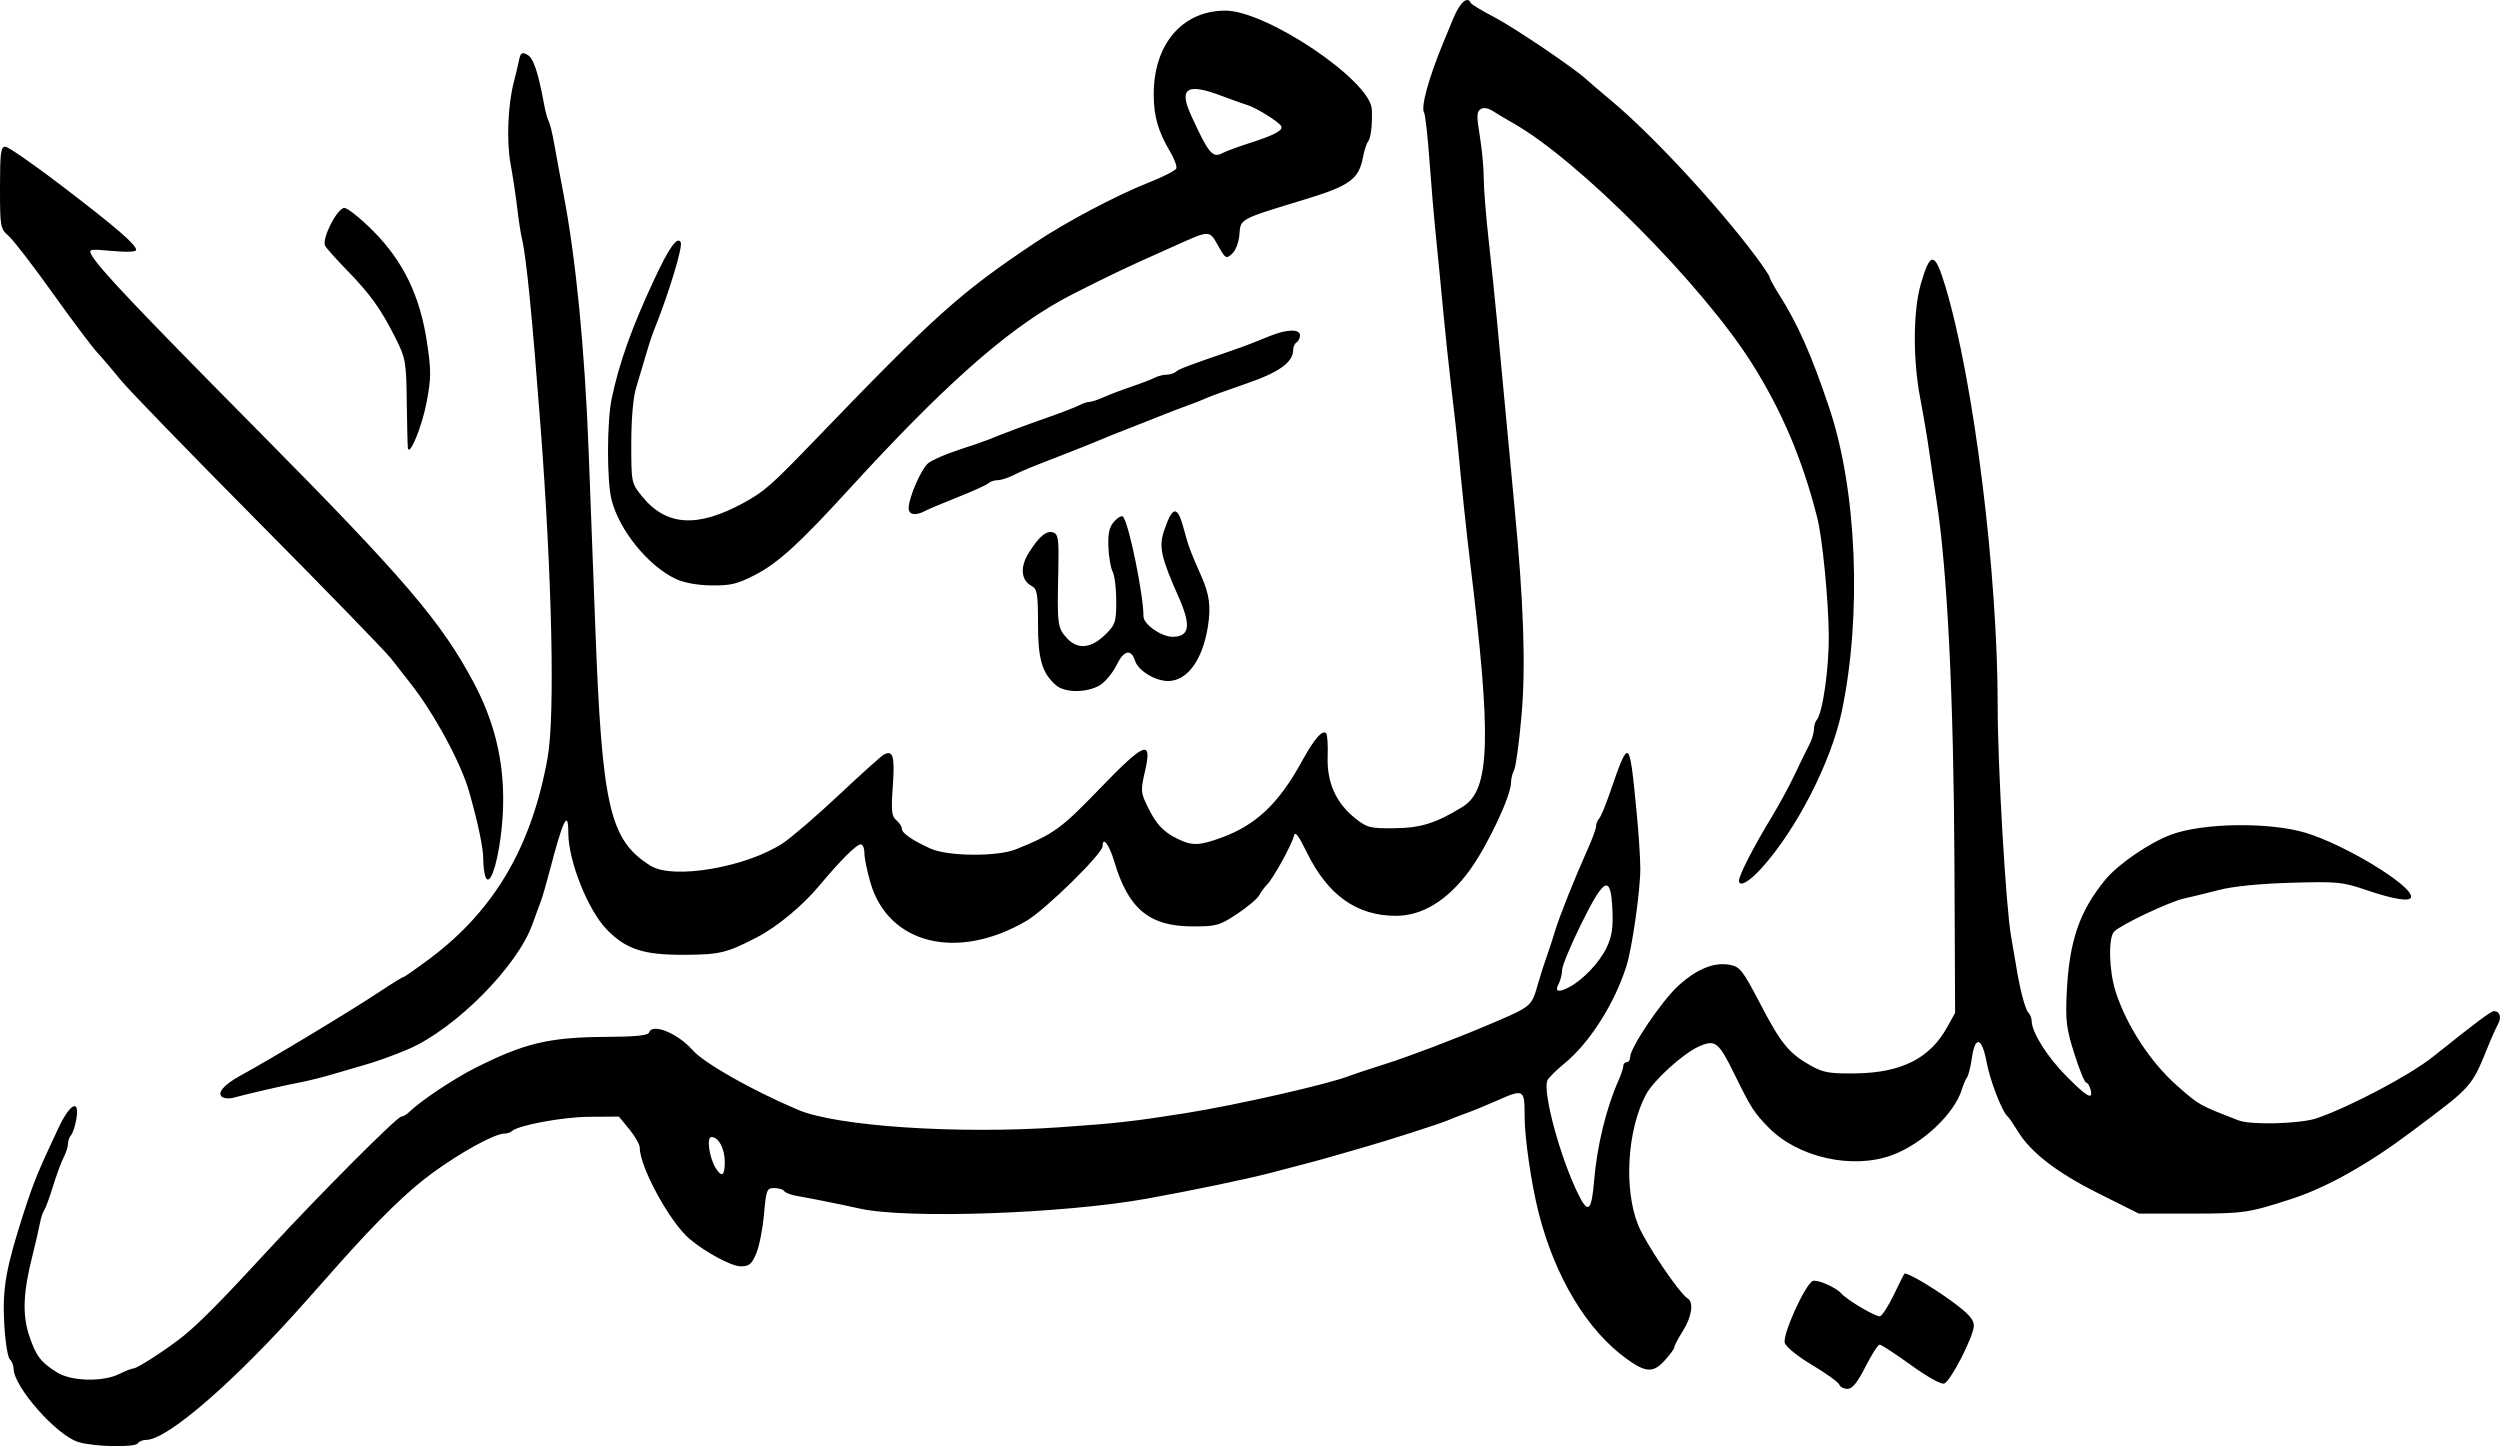 <?xml version="1.0" encoding="UTF-8"?>
<svg width="207.32mm" height="119.93mm" version="1.1" viewBox="0 0 734.61 424.95" xmlns="http://www.w3.org/2000/svg">
<g transform="translate(395.86 8.103)">
<path d="m-372.86 415.63c-6.439-2.014-19-16.279-19-21.578 0-0.905-0.511-2.158-1.136-2.782s-1.36-5.42-1.634-10.657c-0.537-10.267 0.523-16.181 5.872-32.754 2.748-8.513 4.276-12.23 10.115-24.603 3.394-7.191 6.288-8.581 5.207-2.5-0.367 2.062-1.062 4.178-1.545 4.7s-0.881 1.647-0.885 2.5c0 0.853-0.587 2.675-1.297 4.05-0.71 1.375-2.119 5.2-3.131 8.5s-2.172 6.45-2.578 7c-0.405 0.55-0.987 2.35-1.292 4s-1.293 5.925-2.195 9.5c-2.672 10.596-2.95 17.12-0.986 23.152 1.987 6.102 3.445 8.043 8.296 11.041 4.222 2.609 13.457 2.818 18.278 0.413 1.77-0.883 3.621-1.605 4.112-1.605 1.149 0 10.26-5.923 14.798-9.62 4.801-3.911 11.461-10.668 25-25.364 14.782-16.044 37.693-39.016 38.913-39.016 0.519 0 1.539-0.585 2.266-1.3 3.273-3.22 12.928-9.677 19.321-12.922 14.467-7.341 21.851-9.111 38.417-9.206 8.992-0.052 12.532-0.417 12.833-1.322 0.932-2.796 8.405 0.244 12.75 5.186 3.382 3.847 17.394 11.788 31 17.569 11.401 4.844 46.865 7.201 77 5.117 16.402-1.134 21.959-1.759 37-4.163 15.103-2.413 42.004-8.537 48-10.926 1.1-0.438 5.825-2.004 10.5-3.478 6.996-2.207 20.384-7.296 30.5-11.595 12.688-5.391 12.505-5.239 14.427-11.959 0.708-2.475 1.855-6.075 2.549-8 0.694-1.925 1.8-5.3 2.459-7.5 1.297-4.331 5.888-15.834 9.689-24.277 1.307-2.902 2.376-5.85 2.376-6.55 0-0.7 0.395-1.7 0.877-2.223s1.811-3.65 2.952-6.95c5.949-17.201 5.903-17.231 8.088 5.046 0.596 6.075 1.084 13.54 1.084 16.587 0 6.51-2.415 23.422-4.097 28.689-3.55 11.119-10.833 22.528-18.269 28.621-2.451 2.009-4.682 4.239-4.957 4.957-1.385 3.609 3.868 22.87 9.142 33.518 2.855 5.765 3.857 4.868 4.612-4.13 0.863-10.279 3.536-21.254 7.17-29.44 0.769-1.733 1.399-3.646 1.399-4.25s0.45-1.099 1-1.099 1-0.663 1-1.473c0-2.796 9.409-16.709 14.232-21.046 5.524-4.967 10.463-6.949 15.133-6.073 2.934 0.55 3.773 1.641 9.026 11.725 6.032 11.58 8.421 14.444 15.109 18.11 3.359 1.841 5.442 2.169 13 2.045 13.298-0.218 21.618-4.447 26.653-13.547l2.347-4.243-0.198-44c-0.218-48.418-2.083-86.152-5.264-106.5-0.645-4.125-1.616-10.65-2.158-14.5-0.542-3.85-1.72-10.825-2.618-15.5-2.208-11.492-2.126-25.803 0.192-33.777 2.78-9.562 4.102-9.419 7.172 0.777 8.388 27.853 15.423 84.409 15.387 123.71-0.015 17.132 2.425 58.92 3.929 67.29 0.544 3.025 1.2 6.85 1.458 8.5 1.054 6.726 2.675 12.976 3.608 13.909 0.545 0.545 0.991 1.659 0.991 2.475 0 3.277 4.539 10.523 10.122 16.158 6.203 6.261 8.035 7.272 7.168 3.957-0.288-1.1-0.868-2-1.289-2-0.421 0-1.975-3.798-3.453-8.441-2.333-7.327-2.631-9.669-2.256-17.75 0.712-15.351 3.661-24.034 11.35-33.417 3.727-4.548 12.782-10.765 19.243-13.212 9.256-3.505 28.906-3.792 39.616-0.578 11.421 3.427 31 15.278 31 18.764 0 1.626-4.801 0.907-13.371-2.004-6.855-2.328-8.396-2.473-22-2.074-9.201 0.27-17.04 1.058-21.129 2.125-3.575 0.932-8.213 2.065-10.307 2.517-4.137 0.893-18.419 7.653-20.442 9.675-1.789 1.789-1.551 11.59 0.429 17.706 3.252 10.044 10.211 20.688 18.045 27.599 6.5 5.735 6.36 5.656 18.073 10.198 3.662 1.42 18.257 1.017 22.999-0.635 10.086-3.513 27.419-12.698 34.204-18.125 12.585-10.066 16.972-13.349 17.84-13.349 1.699 0 2.298 1.79 1.242 3.709-0.542 0.985-1.63 3.366-2.417 5.291-5.633 13.767-4.543 12.52-23.165 26.505-12.648 9.499-24.816 16.326-35 19.635-12.803 4.161-14.144 4.359-29.5 4.359h-15.5l-11.809-5.901c-12.315-6.153-20-12.084-23.833-18.393-1.238-2.039-2.532-3.932-2.874-4.207-1.624-1.306-5.187-10.441-6.203-15.904-1.381-7.429-3.376-8.046-4.346-1.346-0.378 2.612-1.026 5.2-1.439 5.75s-1.092 2.125-1.508 3.5c-2.167 7.158-11.58 16.023-20.521 19.325-11.644 4.301-27.711 0.689-36.327-8.168-4.289-4.409-5.03-5.571-10.036-15.737-4.658-9.459-5.602-10.176-10.492-7.971-4.632 2.089-13.213 9.901-15.431 14.05-5.538 10.357-6.586 27.847-2.3 38.394 2.21 5.439 12.048 20.015 14.554 21.564 1.822 1.126 1.179 5.404-1.433 9.541-1.375 2.178-2.5 4.319-2.5 4.757 0 0.438-1.298 2.219-2.885 3.956-3.325 3.641-5.49 3.541-11.114-0.51-11.596-8.352-20.981-23.873-25.821-42.704-2.183-8.491-4.192-22.292-4.185-28.75 0.01-7.828-0.225-7.953-8.214-4.406-2.904 1.289-6.855 2.91-8.78 3.601-1.925 0.691-4.4 1.65-5.5 2.13-2.219 0.969-17.493 5.88-24.5 7.877-2.475 0.705-6.525 1.874-9 2.596-2.475 0.723-6.3 1.773-8.5 2.335-2.2 0.562-6.475 1.683-9.5 2.491-6.847 1.83-23.249 5.26-37 7.739-24.514 4.418-70.33 6.016-84.25 2.94-5.956-1.317-14.652-3.064-18.509-3.72-1.793-0.305-3.507-0.954-3.809-1.444s-1.61-0.89-2.905-0.89c-2.213 0-2.397 0.469-3.035 7.75-0.373 4.263-1.399 9.438-2.278 11.5-1.336 3.133-2.088 3.75-4.569 3.75-2.67 0-10.166-4.01-14.949-7.996-5.754-4.796-14.696-21.116-14.696-26.823 0-0.949-1.383-3.403-3.073-5.453l-3.073-3.728-8.677 0.058c-7.878 0.052-21.082 2.514-22.824 4.255-0.378 0.378-1.355 0.687-2.171 0.687-2.815 0-12.708 5.425-21.183 11.615-7.172 5.239-15.669 13.503-27.206 26.461-1.262 1.417-5.855 6.592-10.207 11.5-20.55 23.175-40.434 40.424-46.6 40.424-1.028 0-2.147 0.45-2.487 1-0.803 1.299-12.982 1.037-17.5-0.376zm189.97-82.374c-0.033-3.944-1.83-7.25-3.94-7.25-1.469 0-0.614 6.09 1.28 9.123 1.799 2.881 2.694 2.25 2.659-1.873zm248.26-51.37c3.968-2.124 8.741-7.176 10.803-11.436 1.605-3.314 2.001-5.802 1.77-11.098-0.464-10.634-2.336-9.818-9.154 3.993-3.104 6.287-5.643 12.412-5.643 13.611s-0.466 3.051-1.035 4.115c-1.209 2.26 0 2.561 3.26 0.814zm79.227 116.85c-0.267-0.696-3.858-3.284-7.98-5.75-4.332-2.592-7.724-5.345-8.039-6.525-0.666-2.497 6.081-17.335 8.263-18.172 1.313-0.504 6.791 1.896 8.305 3.638 1.738 2 10.447 7.118 11.454 6.731 0.671-0.257 2.487-3.098 4.036-6.312s2.929-5.988 3.067-6.164c0.5-0.639 8.089 3.776 14.194 8.256 4.639 3.404 6.25 5.202 6.25 6.973 0 3.046-6.774 16.291-8.713 17.035-0.852 0.327-4.952-1.953-9.783-5.44-4.574-3.302-8.706-6.003-9.184-6.003s-2.354 2.925-4.17 6.5c-2.367 4.659-3.856 6.5-5.258 6.5-1.076 0-2.175-0.57-2.442-1.266zm-475.12-84.477c-1.691-1.117 0.381-3.598 5.208-6.235 9.203-5.029 32.649-19.166 41.082-24.771 3.517-2.337 6.619-4.25 6.894-4.25s3.758-2.43 7.74-5.401c18.992-14.168 30.053-33.042 34.669-59.159 2.176-12.313 1.308-52.503-2.106-97.44-2.478-32.619-4.189-49.856-5.46-55-0.34-1.375-0.961-5.425-1.38-9-0.419-3.575-1.303-9.425-1.964-13-1.217-6.584-0.786-17.327 0.964-23.978 0.509-1.937 1.183-4.769 1.496-6.294 0.485-2.356 0.854-2.62 2.462-1.759 1.803 0.965 3.173 5.01 4.933 14.568 0.409 2.22 1.032 4.503 1.384 5.073 0.352 0.57 1.108 3.704 1.678 6.963s1.729 9.527 2.575 13.927c3.714 19.329 6.3 45.673 7.462 76 0.505 13.2 1.381 36.375 1.946 51.5 1.986 53.152 4.228 62.828 16.295 70.315 6.643 4.122 28.258 0.39 38.926-6.722 2.552-1.702 9.912-8.044 16.356-14.094s12.346-11.362 13.118-11.804c2.786-1.597 3.363 0.326 2.739 9.121-0.522 7.349-0.362 8.93 1.014 10.072 0.898 0.745 1.633 1.867 1.633 2.492 0 1.311 2.852 3.304 8.359 5.84 5.078 2.339 19.729 2.456 25.269 0.202 11.126-4.528 13.154-5.998 24.471-17.73 13.391-13.882 15.57-14.704 13.319-5.02-1.251 5.38-1.201 6.141 0.648 9.962 2.599 5.37 4.662 7.632 8.837 9.687 4.38 2.157 6.436 2.111 13.012-0.293 10.165-3.716 16.812-10.01 23.589-22.338 3.688-6.709 6.06-9.461 7.186-8.335 0.353 0.353 0.549 3.455 0.434 6.893-0.253 7.581 2.447 13.601 8.124 18.116 3.469 2.759 4.333 2.976 11.569 2.898 7.718-0.083 12.184-1.495 20.015-6.325 8.061-4.972 8.503-19.865 2.138-71.939-0.975-7.98-2.645-23.836-3.581-34-0.228-2.475-1.058-9.9-1.846-16.5-0.787-6.6-1.91-17.175-2.495-23.5-0.585-6.325-1.527-16-2.093-21.5-0.566-5.5-1.44-15.744-1.943-22.765-0.503-7.021-1.21-13.244-1.572-13.829-0.968-1.566 1.424-10.244 5.624-20.406 0.455-1.1 1.806-4.362 3.003-7.25 1.938-4.674 4.151-6.628 5.097-4.5 0.183 0.412 3.258 2.273 6.833 4.135 5.85 3.046 23.773 15.15 27.166 18.346 0.741 0.698 4.042 3.519 7.336 6.269 11.949 9.977 31.112 30.624 42.314 45.591 2.301 3.075 4.184 5.896 4.184 6.27s1.203 2.583 2.674 4.909c5.706 9.025 9.644 17.925 14.926 33.73 8.061 24.119 9.538 60.767 3.587 89-3.123 14.814-13.248 34.577-23.571 46.003-3.661 4.052-6.617 5.682-6.617 3.649 0-1.586 4.327-10.004 9.587-18.652 2.175-3.575 5.225-9.2 6.778-12.5 1.553-3.3 3.457-7.194 4.23-8.654s1.405-3.507 1.405-4.55 0.373-2.323 0.83-2.846c1.769-2.026 3.665-15.418 3.55-25.07-0.127-10.617-1.885-28.426-3.394-34.38-4.301-16.966-10.256-31.071-19.019-45.055-14.522-23.172-51.246-60.15-70.448-70.935-2.005-1.126-4.634-2.695-5.841-3.486-1.37-0.898-2.723-1.113-3.598-0.572-1.169 0.723-1.209 2.034-0.24 7.9 0.639 3.869 1.158 9.422 1.153 12.341 0 2.919 0.648 11.157 1.451 18.307s1.918 17.95 2.478 24c1.579 17.049 4.016 42.961 5.078 54 2.726 28.315 3.368 47.105 2.102 61.55-0.693 7.908-1.674 15.153-2.18 16.099-0.506 0.946-0.921 2.634-0.921 3.752 0 3.89-6.948 18.583-12.194 25.788-6.318 8.677-13.831 13.311-21.578 13.311-11.563 0-20.072-6.056-26.239-18.675-2.474-5.062-3.45-6.308-3.778-4.825-0.551 2.489-6.054 12.486-7.875 14.307-0.742 0.742-1.784 2.163-2.317 3.157-0.532 0.994-3.455 3.459-6.497 5.478-5.126 3.402-6.072 3.67-12.968 3.67-12.84 0-18.983-5.089-23.172-19.196-1.457-4.907-3.382-7.394-3.382-4.37 0 2.183-16.82 18.68-22.349 21.92-20.33 11.914-40.664 6.911-45.901-11.294-0.963-3.346-1.75-7.228-1.75-8.627 0-1.399-0.472-2.543-1.05-2.543-1.288 0-5.905 4.603-12.361 12.323-4.827 5.773-12.312 11.957-18.09 14.946-9.03 4.672-10.962 5.137-21.5 5.184-11.939 0.053-17.049-1.621-22.7-7.437-5.555-5.718-11.3-20.162-11.3-28.413 0-7.072-1.571-3.834-5.531 11.397-0.929 3.575-2.043 7.4-2.474 8.5-0.431 1.1-1.582 4.25-2.557 7-4.388 12.371-22.697 30.786-36.479 36.689-4.425 1.895-9.646 3.762-13.459 4.813-1.65 0.455-5.475 1.571-8.5 2.481s-7.525 2.033-10 2.496c-4.334 0.811-15.359 3.353-19.5 4.495-1.1 0.304-2.524 0.206-3.165-0.217zm77.32-64.712c-0.361-0.94-0.656-3.294-0.656-5.232 0-3.301-1.516-10.531-4.155-19.813-2.397-8.431-10.261-22.95-17.235-31.82-1.375-1.749-3.906-4.98-5.624-7.18-1.718-2.2-19.417-20.425-39.331-40.5-19.914-20.075-37.996-38.722-40.181-41.437-2.185-2.715-5.254-6.315-6.82-8-1.566-1.685-7.519-9.612-13.23-17.615-5.711-8.004-11.517-15.538-12.903-16.743-2.432-2.115-2.52-2.611-2.52-14.198 0-10.222 0.232-12.007 1.563-12.007 0.86 0 8.397 5.228 16.75 11.617 15.967 12.214 21.687 17.152 21.687 18.723 0 0.569-2.814 0.686-7.041 0.293-6.519-0.606-6.971-0.524-6.092 1.106 2.074 3.848 12.977 15.361 49.015 51.761 42.995 43.426 53.88 56.158 63.434 74.2 7.453 14.073 9.952 28.497 7.807 45.06-1.178 9.098-3.325 14.762-4.468 11.785zm167.65-56.295c-4.125-3.601-5.301-7.629-5.301-18.165 0-8.787-0.231-10.138-1.885-11.023-3.141-1.681-3.446-5.577-0.768-9.819 3.08-4.88 5.235-6.617 7.248-5.845 1.377 0.528 1.584 2.237 1.376 11.362-0.358 15.754-0.24 16.658 2.587 19.708 3.189 3.441 7.165 2.965 11.508-1.379 2.658-2.658 2.935-3.563 2.935-9.578 0-3.654-0.477-7.534-1.06-8.623s-1.145-4.386-1.25-7.326c-0.145-4.06 0.273-5.859 1.736-7.478 1.06-1.173 2.221-1.784 2.581-1.358 1.723 2.037 5.993 22.912 5.993 29.301 0 2.297 5.247 5.973 8.526 5.973 5.06 0 5.541-3.262 1.74-11.806-5.032-11.312-5.777-14.617-4.302-19.087 2.58-7.818 4.049-7.912 5.997-0.383 1.143 4.418 1.954 6.594 4.949 13.276 2.477 5.528 2.956 9.145 1.997 15.097-1.578 9.798-6.065 15.903-11.69 15.903-3.797 0-8.781-3.05-9.696-5.934-1.151-3.627-3.314-3.126-5.437 1.261-1.123 2.319-3.358 4.994-4.967 5.945-3.804 2.247-10.229 2.236-12.816-0.022zm-111.67-31.214c-8.149-3.799-16.764-14.427-18.956-23.384-1.385-5.661-1.347-22.929 0.065-29.653 2.211-10.525 5.92-20.91 12.5-35 4.347-9.308 6.723-12.671 7.762-10.989 0.758 1.226-3.497 15.219-8.055 26.489-0.445 1.1-1.461 4.25-2.258 7s-2.066 7.025-2.821 9.5c-0.828 2.713-1.373 9.128-1.373 16.156 0 11.53 0.033 11.698 3.089 15.5 7.094 8.827 16.286 9.446 29.882 2.015 6.137-3.354 8.156-5.131 21.028-18.498 35.462-36.827 42.411-43.062 64.5-57.869 9.239-6.193 24.067-14.032 33.856-17.899 4.046-1.598 7.556-3.403 7.802-4.011 0.245-0.608-0.59-2.854-1.855-4.992-3.506-5.921-4.77-10.334-4.787-16.715-0.038-14.764 8.349-24.619 20.999-24.673 12.086-0.052 42.694 20.54 43.083 28.985 0.204 4.426-0.266 8.473-1.103 9.5-0.448 0.55-1.117 2.613-1.485 4.584-1.205 6.449-3.873 8.393-17.009 12.39-19.411 5.906-18.953 5.661-19.302 10.301-0.174 2.313-1.084 4.717-2.15 5.682-1.754 1.587-1.963 1.466-4.136-2.4-2.589-4.606-2.314-4.61-12.903 0.168-3.58 1.615-8.084 3.634-10.009 4.485-5.711 2.526-19.198 9.184-23.5 11.6-16.602 9.325-34.746 25.515-61.964 55.29-14.722 16.105-20.908 21.742-27.709 25.25-5.128 2.645-7.168 3.137-12.718 3.069-4.117-0.05-8.067-0.76-10.474-1.883zm168.36-128.04c7.565-2.417 10.214-3.845 9.444-5.091-0.821-1.329-7.447-5.433-9.944-6.159-1.1-0.32-4.469-1.52-7.486-2.666-10.218-3.882-12.681-2.344-9.036 5.645 5.156 11.301 6.327 12.713 9.248 11.15 1.009-0.54 4.507-1.835 7.774-2.879zm-99.999 107.25c1e-3 -3.105 3.694-11.585 5.781-13.274 1.115-0.903 5.107-2.644 8.872-3.87 3.765-1.226 7.746-2.597 8.846-3.048 4.504-1.844 10.41-4.053 17.5-6.546 4.125-1.45 8.281-3.059 9.236-3.575 0.955-0.516 2.237-0.938 2.849-0.938s2.53-0.633 4.264-1.406c1.733-0.773 5.401-2.163 8.151-3.089 2.75-0.926 5.781-2.093 6.736-2.594 0.955-0.501 2.553-0.911 3.55-0.911 0.998 0 2.241-0.395 2.764-0.877 0.845-0.78 3.745-1.877 16.45-6.225 1.925-0.659 4.4-1.56 5.5-2.003s3.743-1.501 5.872-2.35c4.899-1.954 8.628-1.999 8.628-0.104 0 0.793-0.45 1.719-1 2.059s-1 1.308-1 2.151c0 3.686-4.071 6.633-13.744 9.95-5.365 1.84-10.656 3.762-11.756 4.271-1.1 0.509-3.575 1.488-5.5 2.176s-4.85 1.797-6.5 2.465c-1.65 0.668-5.025 2.004-7.5 2.97-7.646 2.983-9.398 3.684-12.5 4.998-1.65 0.7-6.15 2.496-10 3.992-10.744 4.175-11.793 4.608-14.831 6.118-1.557 0.774-3.605 1.407-4.55 1.407-0.946 0-2.147 0.404-2.669 0.898-0.523 0.494-4.55 2.325-8.95 4.068-4.4 1.744-8.781 3.59-9.736 4.102-2.709 1.453-4.764 1.1-4.763-0.818zm-147.15-17.75c-0.087-0.55-0.231-6.625-0.321-13.5-0.154-11.814-0.333-12.839-3.255-18.669-4.28-8.538-7.333-12.826-14.112-19.815-3.209-3.309-6.18-6.611-6.603-7.338-1.131-1.948 3.523-11.178 5.636-11.178 0.949 0 4.748 3.038 8.444 6.75 8.844 8.884 13.782 19.077 15.821 32.659 1.267 8.439 1.255 10.51-0.099 17.691-1.342 7.116-5.073 16.185-5.512 13.399z"/>
</g>
</svg>
